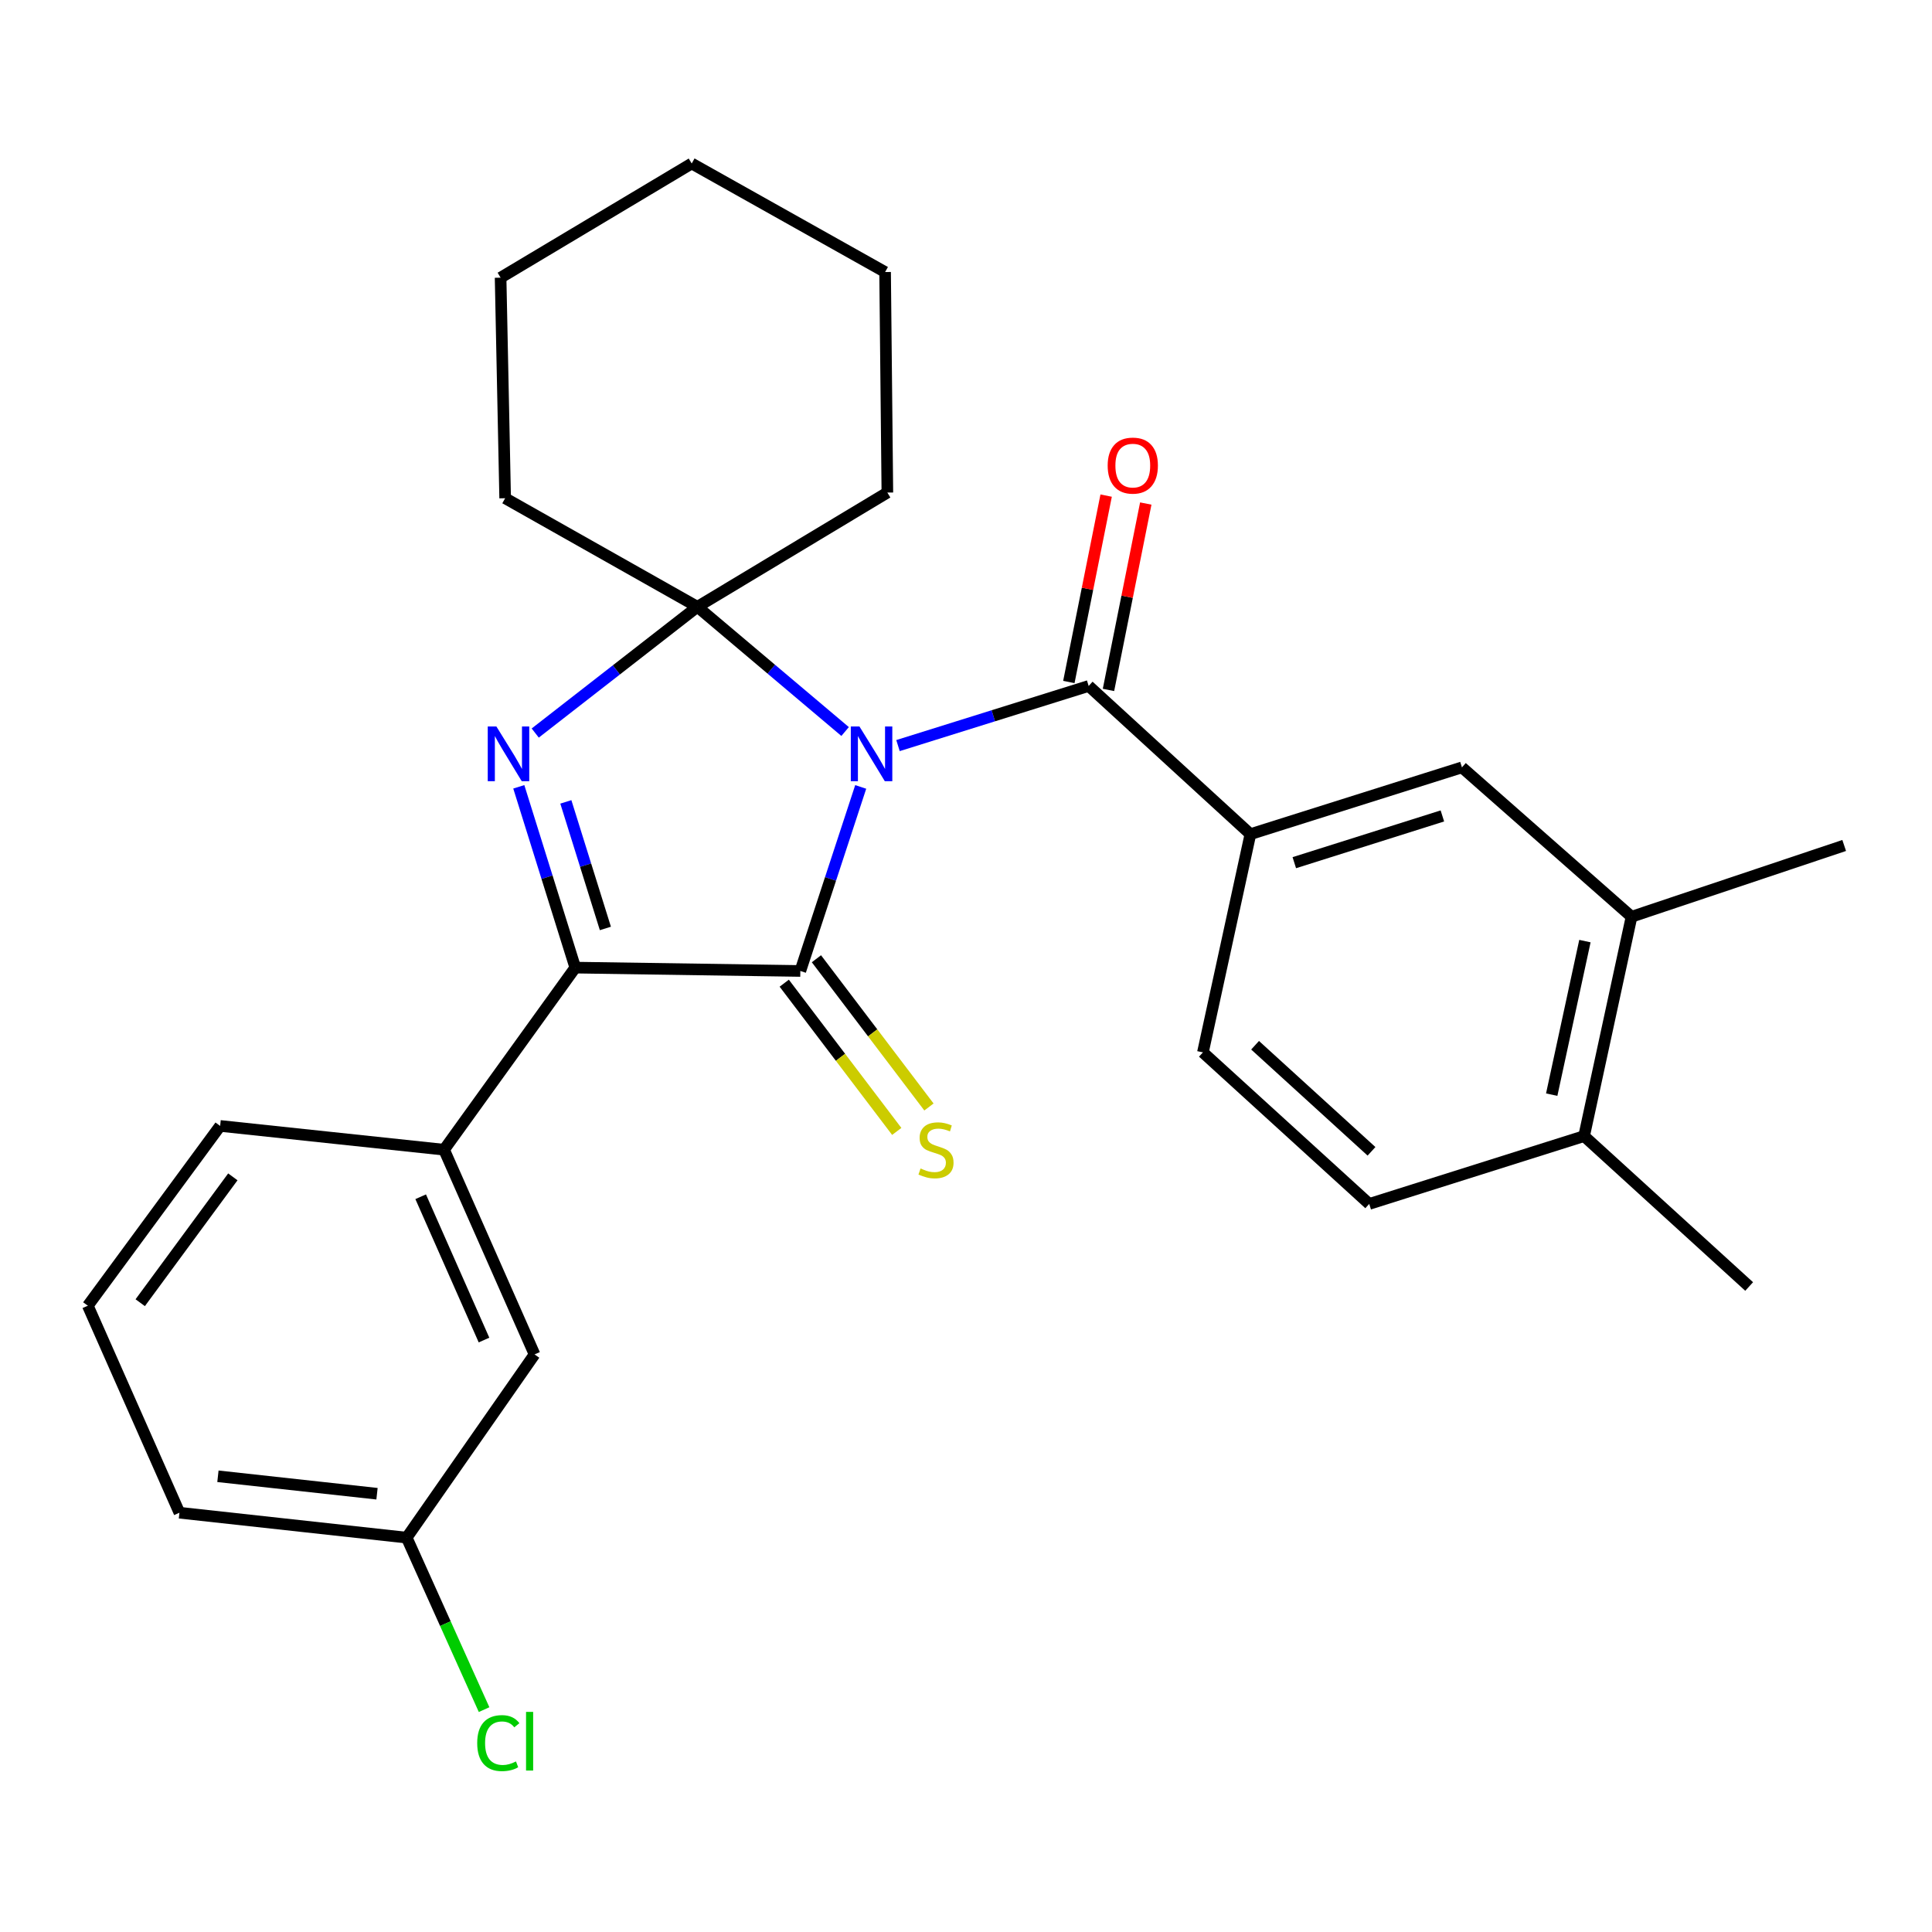 <?xml version='1.0' encoding='iso-8859-1'?>
<svg version='1.1' baseProfile='full'
              xmlns='http://www.w3.org/2000/svg'
                      xmlns:rdkit='http://www.rdkit.org/xml'
                      xmlns:xlink='http://www.w3.org/1999/xlink'
                  xml:space='preserve'
width='1000px' height='1000px' viewBox='0 0 1000 1000'>
<!-- END OF HEADER -->
<rect style='opacity:1.0;fill:#FFFFFF;stroke:none' width='1000' height='1000' x='0' y='0'> </rect>
<path class='bond-0' d='M 445.502,407.313 L 429.876,454.942' style='fill:none;fill-rule:evenodd;stroke:#0000FF;stroke-width:6px;stroke-linecap:butt;stroke-linejoin:miter;stroke-opacity:1' />
<path class='bond-0' d='M 429.876,454.942 L 414.251,502.571' style='fill:none;fill-rule:evenodd;stroke:#000000;stroke-width:6px;stroke-linecap:butt;stroke-linejoin:miter;stroke-opacity:1' />
<path class='bond-1' d='M 437.427,378.637 L 399.201,346.359' style='fill:none;fill-rule:evenodd;stroke:#0000FF;stroke-width:6px;stroke-linecap:butt;stroke-linejoin:miter;stroke-opacity:1' />
<path class='bond-1' d='M 399.201,346.359 L 360.975,314.082' style='fill:none;fill-rule:evenodd;stroke:#000000;stroke-width:6px;stroke-linecap:butt;stroke-linejoin:miter;stroke-opacity:1' />
<path class='bond-4' d='M 464.8,385.916 L 514.146,370.483' style='fill:none;fill-rule:evenodd;stroke:#0000FF;stroke-width:6px;stroke-linecap:butt;stroke-linejoin:miter;stroke-opacity:1' />
<path class='bond-4' d='M 514.146,370.483 L 563.492,355.05' style='fill:none;fill-rule:evenodd;stroke:#000000;stroke-width:6px;stroke-linecap:butt;stroke-linejoin:miter;stroke-opacity:1' />
<path class='bond-3' d='M 414.251,502.571 L 297.762,500.839' style='fill:none;fill-rule:evenodd;stroke:#000000;stroke-width:6px;stroke-linecap:butt;stroke-linejoin:miter;stroke-opacity:1' />
<path class='bond-7' d='M 405.919,508.895 L 435.038,547.258' style='fill:none;fill-rule:evenodd;stroke:#000000;stroke-width:6px;stroke-linecap:butt;stroke-linejoin:miter;stroke-opacity:1' />
<path class='bond-7' d='M 435.038,547.258 L 464.157,585.621' style='fill:none;fill-rule:evenodd;stroke:#CCCC00;stroke-width:6px;stroke-linecap:butt;stroke-linejoin:miter;stroke-opacity:1' />
<path class='bond-7' d='M 422.583,496.247 L 451.702,534.61' style='fill:none;fill-rule:evenodd;stroke:#000000;stroke-width:6px;stroke-linecap:butt;stroke-linejoin:miter;stroke-opacity:1' />
<path class='bond-7' d='M 451.702,534.61 L 480.821,572.972' style='fill:none;fill-rule:evenodd;stroke:#CCCC00;stroke-width:6px;stroke-linecap:butt;stroke-linejoin:miter;stroke-opacity:1' />
<path class='bond-2' d='M 360.975,314.082 L 319.005,346.753' style='fill:none;fill-rule:evenodd;stroke:#000000;stroke-width:6px;stroke-linecap:butt;stroke-linejoin:miter;stroke-opacity:1' />
<path class='bond-2' d='M 319.005,346.753 L 277.035,379.424' style='fill:none;fill-rule:evenodd;stroke:#0000FF;stroke-width:6px;stroke-linecap:butt;stroke-linejoin:miter;stroke-opacity:1' />
<path class='bond-15' d='M 360.975,314.082 L 459.299,254.948' style='fill:none;fill-rule:evenodd;stroke:#000000;stroke-width:6px;stroke-linecap:butt;stroke-linejoin:miter;stroke-opacity:1' />
<path class='bond-16' d='M 360.975,314.082 L 261.465,257.888' style='fill:none;fill-rule:evenodd;stroke:#000000;stroke-width:6px;stroke-linecap:butt;stroke-linejoin:miter;stroke-opacity:1' />
<path class='bond-27' d='M 268.526,407.254 L 283.144,454.047' style='fill:none;fill-rule:evenodd;stroke:#0000FF;stroke-width:6px;stroke-linecap:butt;stroke-linejoin:miter;stroke-opacity:1' />
<path class='bond-27' d='M 283.144,454.047 L 297.762,500.839' style='fill:none;fill-rule:evenodd;stroke:#000000;stroke-width:6px;stroke-linecap:butt;stroke-linejoin:miter;stroke-opacity:1' />
<path class='bond-27' d='M 292.88,415.054 L 303.112,447.809' style='fill:none;fill-rule:evenodd;stroke:#0000FF;stroke-width:6px;stroke-linecap:butt;stroke-linejoin:miter;stroke-opacity:1' />
<path class='bond-27' d='M 303.112,447.809 L 313.345,480.564' style='fill:none;fill-rule:evenodd;stroke:#000000;stroke-width:6px;stroke-linecap:butt;stroke-linejoin:miter;stroke-opacity:1' />
<path class='bond-6' d='M 297.762,500.839 L 229.853,595.084' style='fill:none;fill-rule:evenodd;stroke:#000000;stroke-width:6px;stroke-linecap:butt;stroke-linejoin:miter;stroke-opacity:1' />
<path class='bond-5' d='M 563.492,355.05 L 647.207,431.757' style='fill:none;fill-rule:evenodd;stroke:#000000;stroke-width:6px;stroke-linecap:butt;stroke-linejoin:miter;stroke-opacity:1' />
<path class='bond-10' d='M 573.749,357.102 L 583.4,308.866' style='fill:none;fill-rule:evenodd;stroke:#000000;stroke-width:6px;stroke-linecap:butt;stroke-linejoin:miter;stroke-opacity:1' />
<path class='bond-10' d='M 583.4,308.866 L 593.051,260.631' style='fill:none;fill-rule:evenodd;stroke:#FF0000;stroke-width:6px;stroke-linecap:butt;stroke-linejoin:miter;stroke-opacity:1' />
<path class='bond-10' d='M 553.236,352.998 L 562.887,304.762' style='fill:none;fill-rule:evenodd;stroke:#000000;stroke-width:6px;stroke-linecap:butt;stroke-linejoin:miter;stroke-opacity:1' />
<path class='bond-10' d='M 562.887,304.762 L 572.538,256.526' style='fill:none;fill-rule:evenodd;stroke:#FF0000;stroke-width:6px;stroke-linecap:butt;stroke-linejoin:miter;stroke-opacity:1' />
<path class='bond-8' d='M 647.207,431.757 L 756.7,397.192' style='fill:none;fill-rule:evenodd;stroke:#000000;stroke-width:6px;stroke-linecap:butt;stroke-linejoin:miter;stroke-opacity:1' />
<path class='bond-8' d='M 669.929,446.522 L 746.574,422.327' style='fill:none;fill-rule:evenodd;stroke:#000000;stroke-width:6px;stroke-linecap:butt;stroke-linejoin:miter;stroke-opacity:1' />
<path class='bond-12' d='M 647.207,431.757 L 622.626,544.713' style='fill:none;fill-rule:evenodd;stroke:#000000;stroke-width:6px;stroke-linecap:butt;stroke-linejoin:miter;stroke-opacity:1' />
<path class='bond-11' d='M 229.853,595.084 L 276.679,701.044' style='fill:none;fill-rule:evenodd;stroke:#000000;stroke-width:6px;stroke-linecap:butt;stroke-linejoin:miter;stroke-opacity:1' />
<path class='bond-11' d='M 217.742,619.434 L 250.52,693.606' style='fill:none;fill-rule:evenodd;stroke:#000000;stroke-width:6px;stroke-linecap:butt;stroke-linejoin:miter;stroke-opacity:1' />
<path class='bond-19' d='M 229.853,595.084 L 113.944,582.776' style='fill:none;fill-rule:evenodd;stroke:#000000;stroke-width:6px;stroke-linecap:butt;stroke-linejoin:miter;stroke-opacity:1' />
<path class='bond-9' d='M 756.7,397.192 L 844.483,474.504' style='fill:none;fill-rule:evenodd;stroke:#000000;stroke-width:6px;stroke-linecap:butt;stroke-linejoin:miter;stroke-opacity:1' />
<path class='bond-21' d='M 844.483,474.504 L 954.545,437.615' style='fill:none;fill-rule:evenodd;stroke:#000000;stroke-width:6px;stroke-linecap:butt;stroke-linejoin:miter;stroke-opacity:1' />
<path class='bond-29' d='M 844.483,474.504 L 819.925,588.041' style='fill:none;fill-rule:evenodd;stroke:#000000;stroke-width:6px;stroke-linecap:butt;stroke-linejoin:miter;stroke-opacity:1' />
<path class='bond-29' d='M 820.352,487.111 L 803.162,566.588' style='fill:none;fill-rule:evenodd;stroke:#000000;stroke-width:6px;stroke-linecap:butt;stroke-linejoin:miter;stroke-opacity:1' />
<path class='bond-17' d='M 276.679,701.044 L 210.502,795.881' style='fill:none;fill-rule:evenodd;stroke:#000000;stroke-width:6px;stroke-linecap:butt;stroke-linejoin:miter;stroke-opacity:1' />
<path class='bond-14' d='M 622.626,544.713 L 708.712,623.152' style='fill:none;fill-rule:evenodd;stroke:#000000;stroke-width:6px;stroke-linecap:butt;stroke-linejoin:miter;stroke-opacity:1' />
<path class='bond-14' d='M 649.629,541.016 L 709.889,595.922' style='fill:none;fill-rule:evenodd;stroke:#000000;stroke-width:6px;stroke-linecap:butt;stroke-linejoin:miter;stroke-opacity:1' />
<path class='bond-13' d='M 819.925,588.041 L 708.712,623.152' style='fill:none;fill-rule:evenodd;stroke:#000000;stroke-width:6px;stroke-linecap:butt;stroke-linejoin:miter;stroke-opacity:1' />
<path class='bond-22' d='M 819.925,588.041 L 905.36,665.887' style='fill:none;fill-rule:evenodd;stroke:#000000;stroke-width:6px;stroke-linecap:butt;stroke-linejoin:miter;stroke-opacity:1' />
<path class='bond-25' d='M 459.299,254.948 L 458.125,140.806' style='fill:none;fill-rule:evenodd;stroke:#000000;stroke-width:6px;stroke-linecap:butt;stroke-linejoin:miter;stroke-opacity:1' />
<path class='bond-24' d='M 261.465,257.888 L 259.106,143.723' style='fill:none;fill-rule:evenodd;stroke:#000000;stroke-width:6px;stroke-linecap:butt;stroke-linejoin:miter;stroke-opacity:1' />
<path class='bond-18' d='M 210.502,795.881 L 230.532,840.391' style='fill:none;fill-rule:evenodd;stroke:#000000;stroke-width:6px;stroke-linecap:butt;stroke-linejoin:miter;stroke-opacity:1' />
<path class='bond-18' d='M 230.532,840.391 L 250.563,884.9' style='fill:none;fill-rule:evenodd;stroke:#00CC00;stroke-width:6px;stroke-linecap:butt;stroke-linejoin:miter;stroke-opacity:1' />
<path class='bond-30' d='M 210.502,795.881 L 92.873,782.981' style='fill:none;fill-rule:evenodd;stroke:#000000;stroke-width:6px;stroke-linecap:butt;stroke-linejoin:miter;stroke-opacity:1' />
<path class='bond-30' d='M 195.138,773.151 L 112.798,764.121' style='fill:none;fill-rule:evenodd;stroke:#000000;stroke-width:6px;stroke-linecap:butt;stroke-linejoin:miter;stroke-opacity:1' />
<path class='bond-20' d='M 113.944,582.776 L 45.455,675.835' style='fill:none;fill-rule:evenodd;stroke:#000000;stroke-width:6px;stroke-linecap:butt;stroke-linejoin:miter;stroke-opacity:1' />
<path class='bond-20' d='M 120.52,609.135 L 72.577,674.277' style='fill:none;fill-rule:evenodd;stroke:#000000;stroke-width:6px;stroke-linecap:butt;stroke-linejoin:miter;stroke-opacity:1' />
<path class='bond-23' d='M 45.455,675.835 L 92.873,782.981' style='fill:none;fill-rule:evenodd;stroke:#000000;stroke-width:6px;stroke-linecap:butt;stroke-linejoin:miter;stroke-opacity:1' />
<path class='bond-26' d='M 259.106,143.723 L 358.023,84.624' style='fill:none;fill-rule:evenodd;stroke:#000000;stroke-width:6px;stroke-linecap:butt;stroke-linejoin:miter;stroke-opacity:1' />
<path class='bond-28' d='M 458.125,140.806 L 358.023,84.624' style='fill:none;fill-rule:evenodd;stroke:#000000;stroke-width:6px;stroke-linecap:butt;stroke-linejoin:miter;stroke-opacity:1' />
<path  class='atom-0' d='M 444.857 376.036
L 454.137 391.036
Q 455.057 392.516, 456.537 395.196
Q 458.017 397.876, 458.097 398.036
L 458.097 376.036
L 461.857 376.036
L 461.857 404.356
L 457.977 404.356
L 448.017 387.956
Q 446.857 386.036, 445.617 383.836
Q 444.417 381.636, 444.057 380.956
L 444.057 404.356
L 440.377 404.356
L 440.377 376.036
L 444.857 376.036
' fill='#0000FF'/>
<path  class='atom-3' d='M 256.937 376.036
L 266.217 391.036
Q 267.137 392.516, 268.617 395.196
Q 270.097 397.876, 270.177 398.036
L 270.177 376.036
L 273.937 376.036
L 273.937 404.356
L 270.057 404.356
L 260.097 387.956
Q 258.937 386.036, 257.697 383.836
Q 256.497 381.636, 256.137 380.956
L 256.137 404.356
L 252.457 404.356
L 252.457 376.036
L 256.937 376.036
' fill='#0000FF'/>
<path  class='atom-8' d='M 476.473 604.804
Q 476.793 604.924, 478.113 605.484
Q 479.433 606.044, 480.873 606.404
Q 482.353 606.724, 483.793 606.724
Q 486.473 606.724, 488.033 605.444
Q 489.593 604.124, 489.593 601.844
Q 489.593 600.284, 488.793 599.324
Q 488.033 598.364, 486.833 597.844
Q 485.633 597.324, 483.633 596.724
Q 481.113 595.964, 479.593 595.244
Q 478.113 594.524, 477.033 593.004
Q 475.993 591.484, 475.993 588.924
Q 475.993 585.364, 478.393 583.164
Q 480.833 580.964, 485.633 580.964
Q 488.913 580.964, 492.633 582.524
L 491.713 585.604
Q 488.313 584.204, 485.753 584.204
Q 482.993 584.204, 481.473 585.364
Q 479.953 586.484, 479.993 588.444
Q 479.993 589.964, 480.753 590.884
Q 481.553 591.804, 482.673 592.324
Q 483.833 592.844, 485.753 593.444
Q 488.313 594.244, 489.833 595.044
Q 491.353 595.844, 492.433 597.484
Q 493.553 599.084, 493.553 601.844
Q 493.553 605.764, 490.913 607.884
Q 488.313 609.964, 483.953 609.964
Q 481.433 609.964, 479.513 609.404
Q 477.633 608.884, 475.393 607.964
L 476.473 604.804
' fill='#CCCC00'/>
<path  class='atom-11' d='M 573.33 240.988
Q 573.33 234.188, 576.69 230.388
Q 580.05 226.588, 586.33 226.588
Q 592.61 226.588, 595.97 230.388
Q 599.33 234.188, 599.33 240.988
Q 599.33 247.868, 595.93 251.788
Q 592.53 255.668, 586.33 255.668
Q 580.09 255.668, 576.69 251.788
Q 573.33 247.908, 573.33 240.988
M 586.33 252.468
Q 590.65 252.468, 592.97 249.588
Q 595.33 246.668, 595.33 240.988
Q 595.33 235.428, 592.97 232.628
Q 590.65 229.788, 586.33 229.788
Q 582.01 229.788, 579.65 232.588
Q 577.33 235.388, 577.33 240.988
Q 577.33 246.708, 579.65 249.588
Q 582.01 252.468, 586.33 252.468
' fill='#FF0000'/>
<path  class='atom-19' d='M 247.001 902.229
Q 247.001 895.189, 250.281 891.509
Q 253.601 887.789, 259.881 887.789
Q 265.721 887.789, 268.841 891.909
L 266.201 894.069
Q 263.921 891.069, 259.881 891.069
Q 255.601 891.069, 253.321 893.949
Q 251.081 896.789, 251.081 902.229
Q 251.081 907.829, 253.401 910.709
Q 255.761 913.589, 260.321 913.589
Q 263.441 913.589, 267.081 911.709
L 268.201 914.709
Q 266.721 915.669, 264.481 916.229
Q 262.241 916.789, 259.761 916.789
Q 253.601 916.789, 250.281 913.029
Q 247.001 909.269, 247.001 902.229
' fill='#00CC00'/>
<path  class='atom-19' d='M 272.281 886.069
L 275.961 886.069
L 275.961 916.429
L 272.281 916.429
L 272.281 886.069
' fill='#00CC00'/>
</svg>
